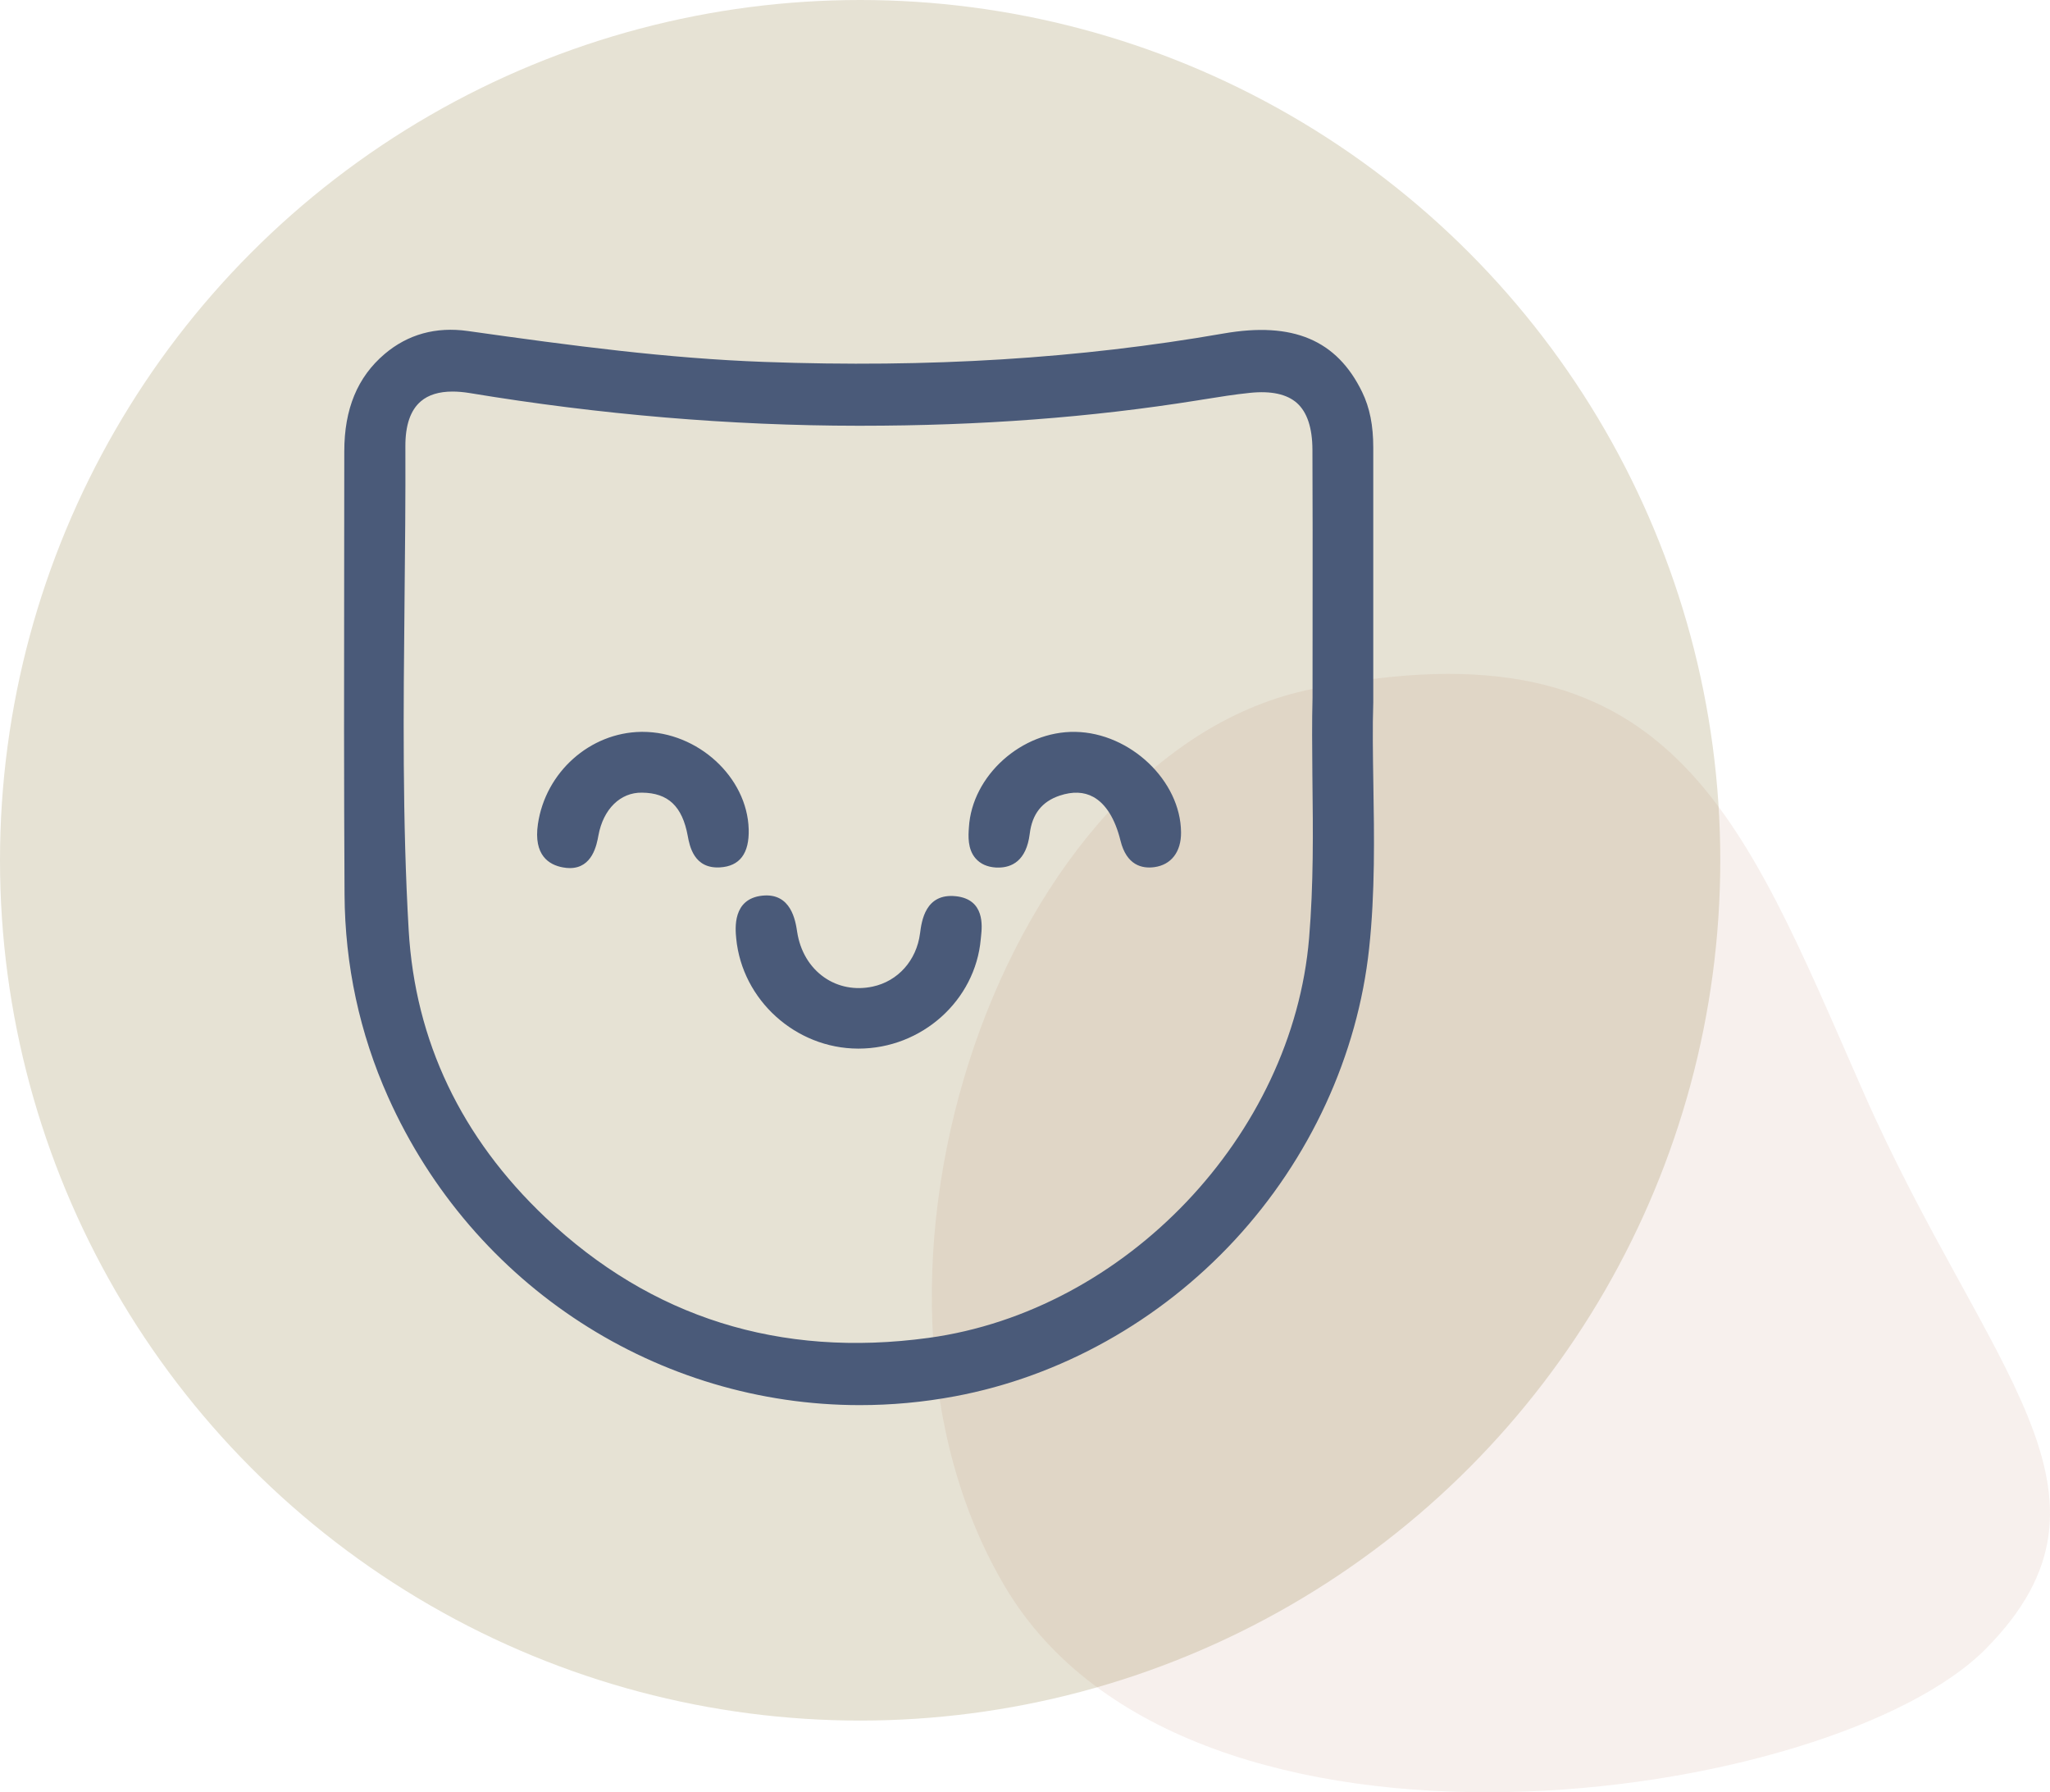 <svg width="143" height="125" viewBox="0 0 143 125" fill="none" xmlns="http://www.w3.org/2000/svg">
<circle cx="60" cy="60" r="60" fill="#E6E2D4"/>
<path opacity="0.1" d="M91.492 48.063C116.651 42.988 121.417 56.7 129.968 76.133C138.518 95.567 149.205 104.204 138.518 115C127.83 125.796 82.942 132.274 70.117 110.681C57.292 89.089 70.117 52.381 91.492 48.063Z" fill="#AC6A4D"/>
<path fill-rule="evenodd" clip-rule="evenodd" d="M95.799 54.631L95.801 54.754C95.859 58.266 95.925 62.246 95.505 66.143C94.707 73.595 91.378 80.82 86.135 86.483C80.9 92.143 73.964 96.013 66.607 97.385C64.39 97.799 62.173 98 59.981 98C45.977 98 33.015 89.783 27.07 76.503C25.084 72.062 24.063 67.313 24.034 62.389C23.99 54.82 23.997 47.123 24.008 39.681L24.008 39.655C24.012 36.931 24.016 34.21 24.016 31.486C24.016 28.523 24.934 26.303 26.825 24.693C28.45 23.314 30.407 22.772 32.639 23.087C39.959 24.122 46.566 24.997 53.316 25.242C64.825 25.662 75.306 25.011 85.353 23.259C90.182 22.417 93.255 23.712 95.018 27.342C95.549 28.435 95.794 29.668 95.794 31.227V43.482V48.977V48.992C95.736 50.741 95.767 52.631 95.799 54.63V54.631V54.631ZM64.77 93.31C78.511 91.437 90.174 79.181 91.319 65.411C91.63 61.668 91.594 57.973 91.55 54.403L91.546 54.012C91.529 52.13 91.513 50.347 91.557 48.663C91.557 47.667 91.558 46.691 91.559 45.733L91.559 45.719C91.56 44.792 91.561 43.882 91.561 42.989L91.561 42.872V42.867V42.866C91.565 38.862 91.568 35.078 91.55 31.355C91.543 29.837 91.18 28.746 90.474 28.113C89.775 27.488 88.671 27.246 87.189 27.4C86.139 27.507 85.067 27.678 84.026 27.846L83.929 27.861L83.52 27.927C76.079 29.116 68.381 29.694 60 29.694H59.853C50.953 29.687 41.843 28.918 32.774 27.415C32.342 27.345 31.94 27.309 31.567 27.309C30.63 27.309 29.887 27.535 29.357 27.989C28.633 28.604 28.27 29.661 28.278 31.132C28.292 34.702 28.256 38.331 28.219 41.84L28.219 41.883V41.883C28.142 49.428 28.063 57.231 28.508 64.877C28.958 72.6 32.167 79.338 38.042 84.907C45.417 91.894 54.406 94.722 64.77 93.31ZM64.179 65.092C64.289 64.245 64.544 62.277 66.684 62.507C68.703 62.727 68.51 64.589 68.436 65.284L68.414 65.5C68.034 69.787 64.291 73.135 59.883 73.135H59.857C55.504 73.124 51.769 69.747 51.355 65.448L51.355 65.447C51.289 64.762 51.089 62.686 53.177 62.467C55.191 62.255 55.491 64.231 55.605 64.981L55.606 64.987C55.811 66.334 56.484 67.464 57.501 68.17C58.464 68.84 59.66 69.067 60.867 68.811C62.638 68.437 63.937 66.981 64.178 65.097L64.179 65.092ZM52.226 57.837C52.123 54.196 48.673 51.043 44.825 51.043H44.733C41.152 51.09 38.053 53.856 37.523 57.474C37.204 59.651 38.295 60.321 39.264 60.496C39.44 60.529 39.601 60.544 39.751 60.544C41.327 60.544 41.627 58.912 41.745 58.261C42.081 56.435 43.27 55.257 44.785 55.283C46.61 55.301 47.594 56.234 47.975 58.301L47.975 58.305C48.104 58.995 48.402 60.599 50.214 60.496C51.6 60.419 52.273 59.523 52.226 57.837ZM67.587 57.709C67.799 54.095 71.275 50.978 75.014 51.044C78.844 51.113 82.36 54.457 82.385 58.053C82.397 59.414 81.698 60.322 80.516 60.479C79.678 60.592 78.585 60.362 78.16 58.624C77.787 57.113 77.136 56.06 76.269 55.584C75.61 55.218 74.816 55.189 73.913 55.492C72.68 55.906 71.999 56.777 71.831 58.145C71.597 60.069 70.547 60.508 69.64 60.508C69.581 60.508 69.526 60.508 69.468 60.505C68.868 60.468 68.392 60.256 68.056 59.872C67.479 59.212 67.547 58.275 67.587 57.715L67.587 57.709Z" fill="#4A5A79"/>
</svg>
